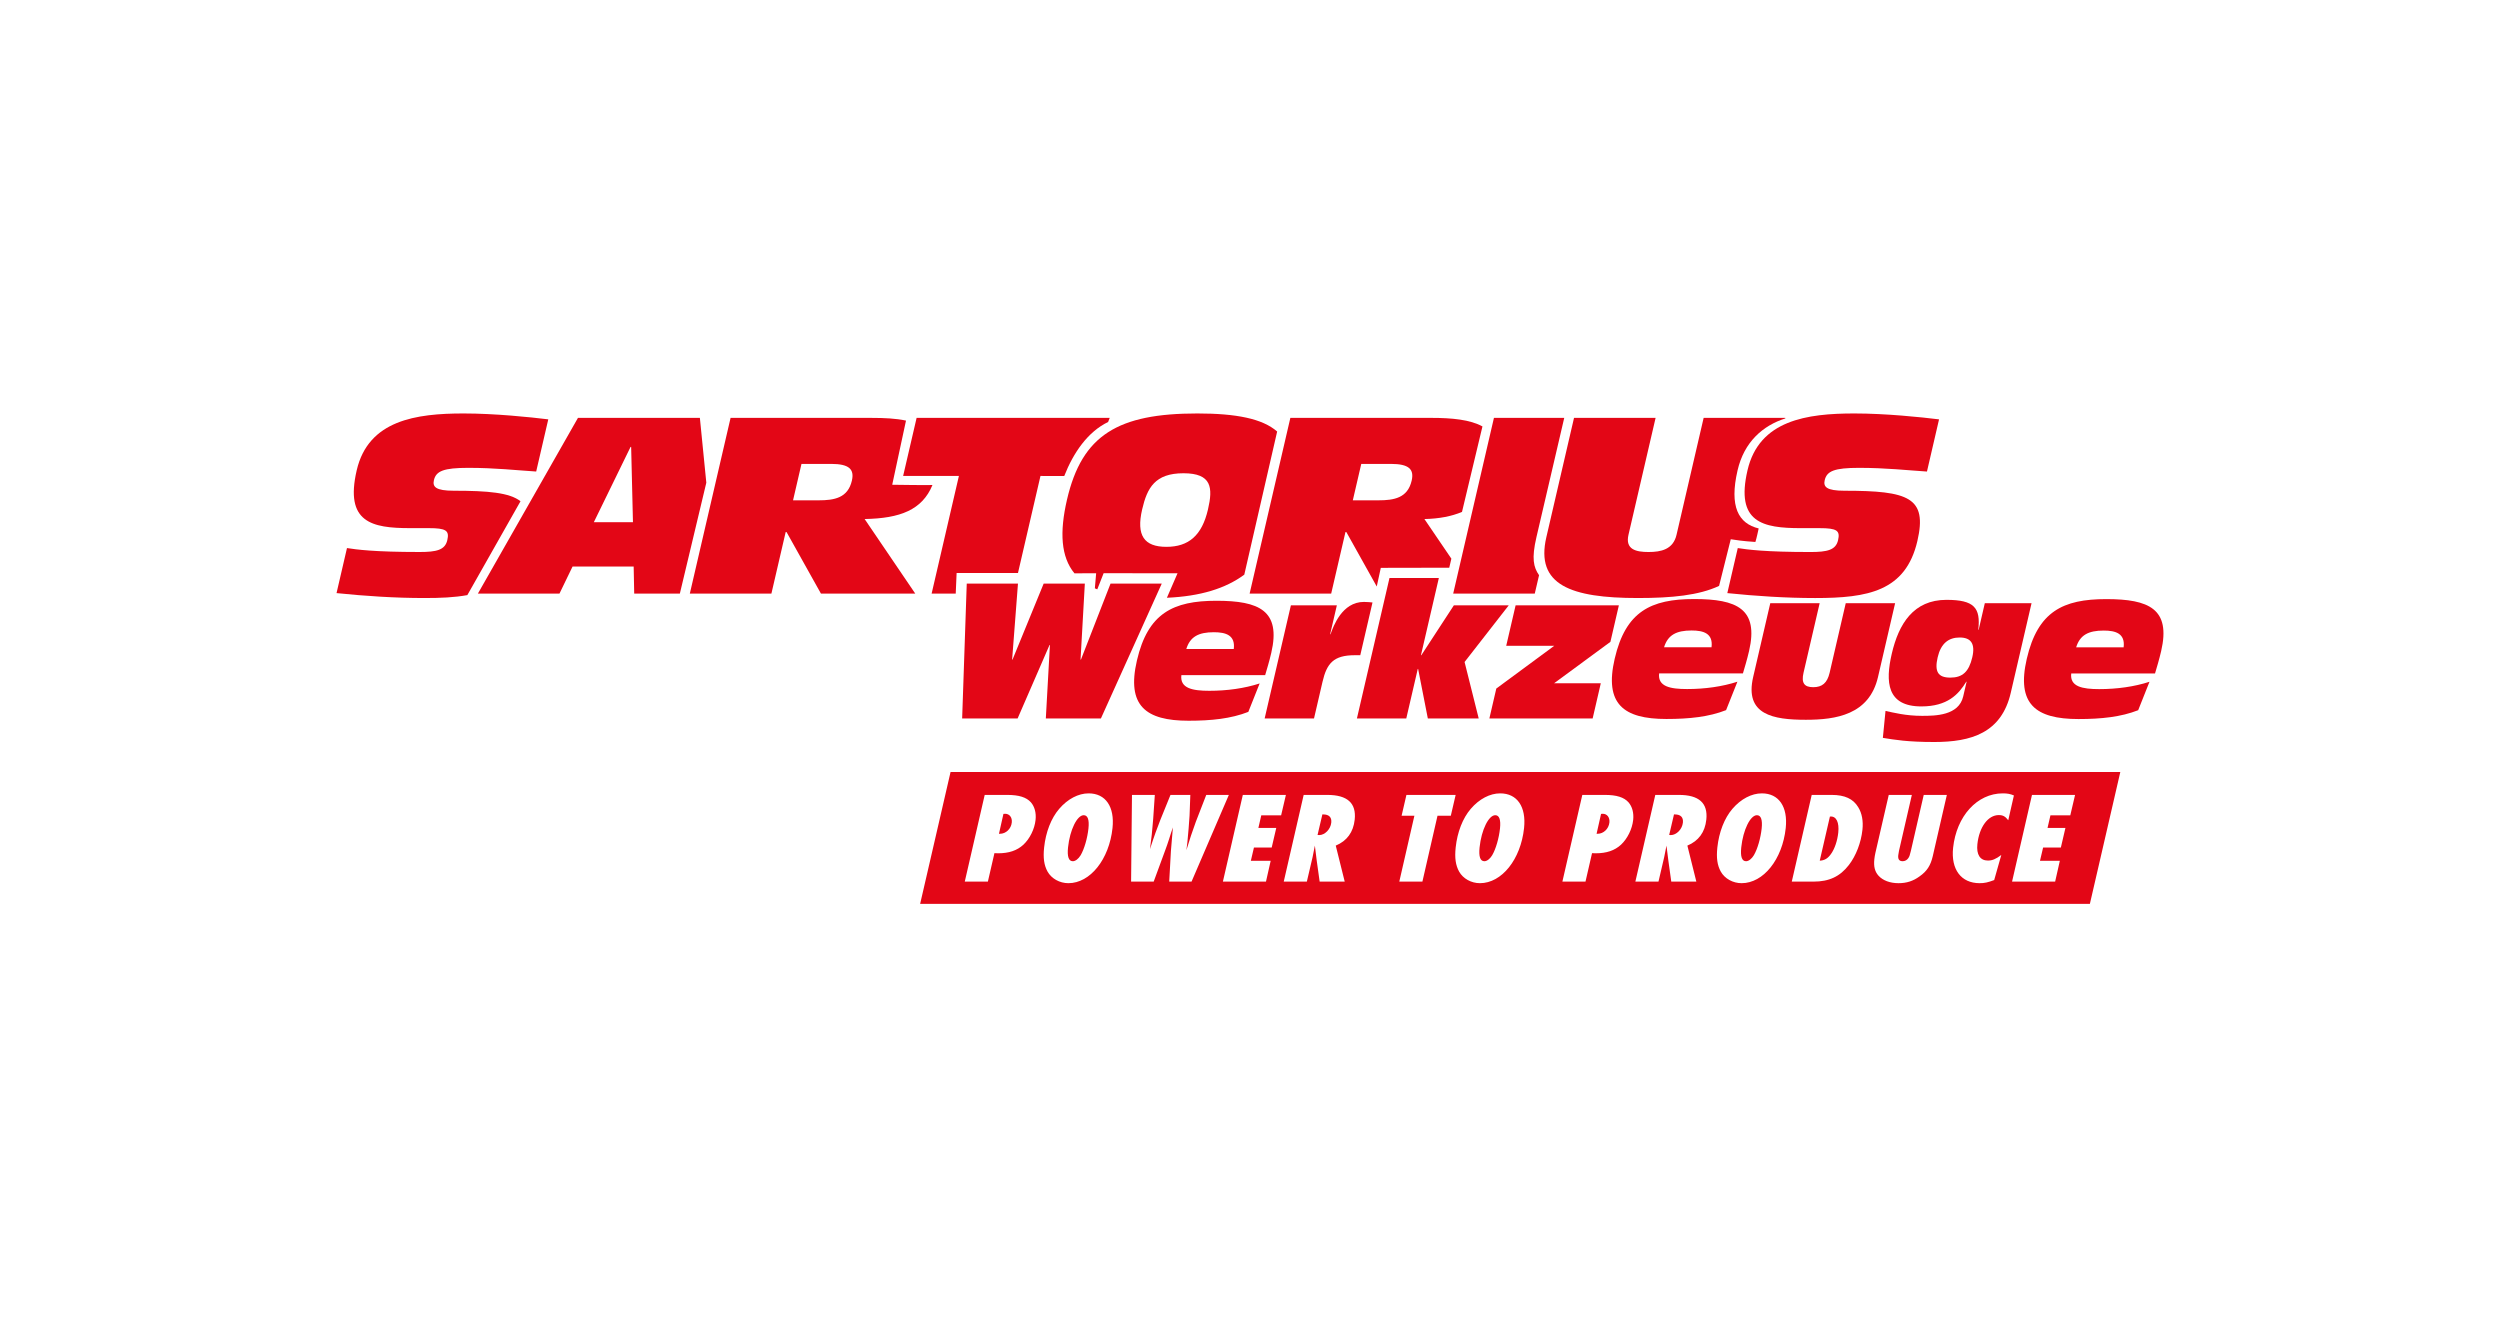 <?xml version="1.0" encoding="UTF-8"?>
<svg xmlns="http://www.w3.org/2000/svg" width="260" height="137" viewBox="0 0 260 137" fill="none">
  <g clip-path="url(#clip0_5288_7398)">
    <path d="M123.376 67.495C123.769 66.222 124.645 65.751 126.238 65.751C127.498 65.751 128.487 66.066 128.313 67.495H123.376ZM131.003 71.079C129.429 71.587 127.639 71.843 125.77 71.843C124.019 71.843 122.702 71.587 122.863 70.217H131.576C131.774 69.531 131.997 68.826 132.215 67.886C133.232 63.5 130.951 62.48 126.505 62.48C122.001 62.48 119.379 63.774 118.24 68.69C117.15 73.39 119.147 74.956 123.613 74.956C125.992 74.956 128.03 74.741 129.826 74.036L131.003 71.079Z" fill="#E30616"></path>
    <path d="M100.064 74.719H105.832L109.152 67.078H109.192L108.766 74.719H114.495L120.823 60.694H115.496L112.418 68.598H112.377L112.823 60.694H108.542L105.302 68.598H105.262L105.869 60.694H100.542L100.064 74.719Z" fill="#E30616"></path>
    <path d="M131.523 74.722H136.657L137.543 70.903C137.988 68.984 138.694 68.142 140.898 68.142H141.468L142.74 62.658C142.508 62.639 142.262 62.6 141.848 62.6C139.567 62.6 138.662 65.146 138.373 65.967H138.333L139.033 62.952H134.253L131.523 74.722Z" fill="#E30616"></path>
    <path d="M141.119 74.722H146.253L147.447 69.572H147.486L148.495 74.722H153.786L152.316 68.847L156.91 62.953H151.204L147.818 68.142H147.779L149.64 60.113H144.506L141.119 74.722Z" fill="#E30616"></path>
    <path d="M173.063 67.313C173.456 66.04 174.334 65.57 175.926 65.57C177.186 65.57 178.175 65.884 178 67.313H173.063ZM180.691 70.897C179.117 71.405 177.327 71.661 175.458 71.661C173.707 71.661 172.39 71.405 172.55 70.035H181.264C181.463 69.349 181.685 68.644 181.903 67.704C182.92 63.318 180.639 62.3 176.193 62.3C171.688 62.3 169.067 63.592 167.928 68.507C166.838 73.208 168.835 74.774 173.3 74.774C175.68 74.774 177.717 74.559 179.513 73.854L180.691 70.897Z" fill="#E30616"></path>
    <path d="M197.092 62.734H191.957L190.283 69.961C190.032 71.038 189.5 71.468 188.575 71.468C187.649 71.468 187.318 71.038 187.568 69.961L189.244 62.734H184.109L182.329 70.411C181.417 74.348 184.426 74.857 187.81 74.857C190.917 74.857 194.399 74.348 195.312 70.411L197.092 62.734Z" fill="#E30616"></path>
    <path d="M195.817 76.738C197.031 76.934 198.353 77.169 201.166 77.169C205.002 77.169 208.15 76.23 209.118 72.058L211.28 62.736H206.42L205.78 65.497H205.742C205.997 63.205 205.323 62.384 202.431 62.384C199.008 62.384 197.468 64.87 196.745 67.985C196.065 70.922 196.222 73.468 199.822 73.468C202.535 73.468 203.692 72.214 204.488 70.903H204.527L204.173 72.429C203.71 74.427 201.266 74.448 199.889 74.448C198.198 74.448 196.937 74.114 196.093 73.938L195.817 76.738ZM201.518 68.356C201.85 66.926 202.644 66.3 203.804 66.3C204.964 66.3 205.45 66.926 205.118 68.356C204.768 69.865 204.096 70.472 202.837 70.472C201.559 70.472 201.168 69.865 201.518 68.356Z" fill="#E30616"></path>
    <path d="M215.921 67.32C216.314 66.047 217.19 65.578 218.784 65.578C220.043 65.578 221.033 65.891 220.858 67.32H215.921ZM223.548 70.904C221.974 71.413 220.184 71.668 218.316 71.668C216.565 71.668 215.247 71.413 215.408 70.042H224.122C224.32 69.357 224.542 68.652 224.761 67.712C225.778 63.325 223.496 62.307 219.051 62.307C214.546 62.307 211.926 63.599 210.785 68.515C209.696 73.215 211.693 74.781 216.158 74.781C218.538 74.781 220.575 74.566 222.371 73.862L223.548 70.904Z" fill="#E30616"></path>
    <path d="M179.641 61.684C182.624 61.991 185.724 62.196 188.777 62.196C194.237 62.196 198.192 61.505 199.409 56.258C200.46 51.728 198.49 51.037 191.828 51.037C189.945 51.037 189.609 50.627 189.77 49.937C189.989 48.99 190.775 48.656 193.336 48.656C196.174 48.656 198.367 48.913 200.404 49.041L201.661 43.614C199.803 43.384 196.098 43 192.859 43C187.923 43 182.95 43.691 181.739 48.913C180.482 54.339 183.306 54.927 187.286 54.927H189.229C191.049 54.927 191.391 55.183 191.159 56.181C190.922 57.205 190.041 57.41 188.282 57.41C183.563 57.41 181.71 57.154 180.728 57L179.641 61.684Z" fill="#E30616"></path>
    <path d="M54.133 52.13C53.006 51.237 50.776 51.036 47.187 51.036C45.305 51.036 44.968 50.626 45.128 49.936C45.348 48.989 46.135 48.656 48.695 48.656C51.533 48.656 53.725 48.912 55.763 49.039L57.021 43.613C55.162 43.384 51.457 43 48.217 43C43.282 43 38.309 43.691 37.097 48.912C35.84 54.338 38.665 54.926 42.645 54.926H44.587C46.407 54.926 46.75 55.182 46.519 56.18C46.28 57.204 45.4 57.408 43.642 57.408C38.922 57.408 37.069 57.153 36.086 56.999L35 61.683C37.983 61.99 41.082 62.195 44.136 62.195C45.828 62.195 47.239 62.139 48.604 61.891L54.133 52.13Z" fill="#E30616"></path>
    <path d="M160.062 59.822L159.616 61.734H151.132L155.37 43.46H162.681L159.788 55.873C159.273 58.095 159.484 58.986 160.062 59.822Z" fill="#E30616"></path>
    <path d="M178.784 60.934L179.999 56.082C180.527 56.163 181.218 56.278 182.561 56.364C182.672 56.051 182.902 54.959 182.902 54.959C180.796 54.441 179.83 52.7 180.708 48.911C181.386 45.984 183.309 44.268 185.684 43.512L185.662 43.46H177.179L174.36 55.618C174.004 57.153 172.741 57.409 171.445 57.409C170.15 57.409 169.006 57.153 169.362 55.618L172.182 43.46H163.698L160.819 55.873C159.668 60.838 163.364 62.195 170.336 62.195C173.874 62.195 176.685 61.917 178.784 60.934Z" fill="#E30616"></path>
    <path d="M65.828 54.312H61.757L65.578 46.48H65.64L65.828 54.312ZM73.457 50.2L72.787 43.46H60.108L49.701 61.734H58.185L59.546 58.919H65.901L65.958 61.734H70.705L73.457 50.2Z" fill="#E30616"></path>
    <path d="M115.243 43.887C113.134 44.907 111.639 47.065 110.681 49.507L108.209 49.5L105.87 59.59H99.488L99.396 61.734H96.889L99.726 49.5H93.926L95.327 43.461H115.41L115.243 43.887Z" fill="#E30616"></path>
    <path d="M83.354 48.246H86.439C88.321 48.246 88.869 48.81 88.596 49.987C88.18 51.778 86.794 52.034 85.129 52.034H82.476L83.354 48.246ZM94.224 43.742C93.177 43.517 91.973 43.461 90.664 43.461H75.98L71.742 61.734H80.226L81.71 55.336H81.802L85.378 61.734H95.187L89.921 53.979C93.622 53.913 95.913 53.028 96.977 50.439C96.946 50.475 92.79 50.415 92.79 50.415L94.224 43.742Z" fill="#E30616"></path>
    <path d="M155.509 84.781C154.816 84.781 154.07 86.308 153.877 88.12C153.775 89.08 153.941 89.567 154.375 89.567C154.647 89.567 154.958 89.323 155.188 88.944C155.569 88.295 155.894 87.161 156 86.16C156.096 85.254 155.93 84.781 155.509 84.781Z" fill="#E30616"></path>
    <path d="M137.607 84.7H137.526L137.026 86.836C137.092 86.85 137.147 86.85 137.188 86.85C137.786 86.85 138.38 86.241 138.453 85.552C138.511 84.997 138.218 84.7 137.607 84.7Z" fill="#E30616"></path>
    <path d="M166.688 84.632C166.661 84.632 166.579 84.632 166.51 84.646L166.045 86.713H166.154C166.765 86.713 167.308 86.2 167.379 85.537C167.434 85.01 167.136 84.632 166.688 84.632Z" fill="#E30616"></path>
    <path d="M121.305 56.871C118.991 56.871 118.153 55.694 118.783 52.981C119.305 50.73 120.118 49.219 123.08 49.219C126.042 49.219 126.153 50.73 125.63 52.981C125.002 55.694 123.618 56.871 121.305 56.871ZM132.824 44.879C131.293 43.536 128.565 43 124.521 43C116.285 43 112.53 45.226 110.969 51.958C110.18 55.358 110.335 57.917 111.743 59.626L114 59.618L113.865 61.186C113.947 61.223 114.031 61.26 114.117 61.294L114.776 59.615L122.464 59.618L121.358 62.168C124.835 62.013 127.451 61.21 129.407 59.764L132.824 44.879Z" fill="#E30616"></path>
    <path d="M141.572 48.246H144.656C146.538 48.246 147.086 48.81 146.813 49.987C146.398 51.779 145.012 52.034 143.346 52.034H140.692L141.572 48.246ZM154.175 44.35C152.908 43.643 150.986 43.46 148.881 43.46H134.197L129.961 61.734H138.443L139.927 55.336H140.02L143.183 60.997L143.603 59.056L150.723 59.042L150.942 58.101L148.139 53.98C149.668 53.952 150.99 53.69 152.048 53.239L154.175 44.35Z" fill="#E30616"></path>
    <path d="M104.535 84.632C104.507 84.632 104.426 84.632 104.357 84.646L103.892 86.713H104.001C104.612 86.713 105.156 86.2 105.226 85.537C105.282 85.01 104.983 84.632 104.535 84.632Z" fill="#E30616"></path>
    <path d="M182.722 84.781C182.029 84.781 181.284 86.308 181.091 88.12C180.989 89.08 181.154 89.567 181.589 89.567C181.86 89.567 182.171 89.323 182.401 88.944C182.783 88.295 183.107 87.161 183.214 86.16C183.309 85.254 183.143 84.781 182.722 84.781Z" fill="#E30616"></path>
    <path d="M112.708 84.781C112.016 84.781 111.269 86.308 111.077 88.12C110.974 89.08 111.14 89.567 111.574 89.567C111.846 89.567 112.157 89.323 112.388 88.944C112.768 88.295 113.093 87.161 113.199 86.16C113.296 85.254 113.128 84.781 112.708 84.781Z" fill="#E30616"></path>
    <path d="M154.894 74.722H165.635L166.483 71.06H161.625L167.483 66.751L168.363 62.952H157.624L156.647 67.163H161.643L155.616 71.608L154.894 74.722Z" fill="#E30616"></path>
    <path d="M190.38 84.916C190.366 84.916 190.339 84.916 190.31 84.928L189.253 89.511C189.758 89.485 190.092 89.282 190.427 88.808C190.811 88.269 191.091 87.43 191.18 86.591C191.292 85.537 190.98 84.888 190.38 84.916Z" fill="#E30616"></path>
    <path d="M215.31 84.794H213.246L212.943 86.106H214.804L214.329 88.147H212.482L212.158 89.525H214.222L213.735 91.688H209.254L211.326 82.671H215.807L215.31 84.794ZM207.871 84.768C206.757 84.768 205.838 86.011 205.647 87.796C205.533 88.876 205.928 89.498 206.743 89.498C207.191 89.498 207.56 89.35 208.135 88.917L207.396 91.526C206.745 91.77 206.397 91.851 205.882 91.851C203.953 91.851 202.884 90.418 203.122 88.175C203.473 84.876 205.625 82.51 208.287 82.51C208.762 82.51 209.055 82.563 209.446 82.727L208.859 85.307C208.548 84.902 208.304 84.768 207.871 84.768ZM201.005 89.052C200.781 90.012 200.405 90.607 199.629 91.148C198.965 91.634 198.278 91.851 197.449 91.851C196.552 91.851 195.809 91.567 195.36 91.067C194.984 90.647 194.85 90.12 194.931 89.363C194.954 89.147 194.991 88.917 195.041 88.7L196.43 82.671H198.832L197.495 88.485C197.464 88.647 197.432 88.822 197.419 88.944C197.374 89.363 197.516 89.566 197.882 89.566C198.112 89.566 198.33 89.445 198.458 89.255C198.587 89.066 198.609 88.985 198.729 88.498L200.068 82.671H202.472L201.005 89.052ZM193.694 86.295C193.552 87.633 193.026 88.998 192.286 89.958C191.358 91.162 190.228 91.688 188.599 91.688H186.345L188.418 82.671H190.495C191.853 82.671 192.733 83.078 193.252 83.943C193.647 84.578 193.79 85.389 193.694 86.295ZM185.716 86.12C185.369 89.377 183.396 91.851 181.128 91.851C180.218 91.851 179.372 91.378 178.962 90.647C178.597 89.986 178.488 89.228 178.605 88.133C178.775 86.538 179.335 85.092 180.172 84.119C181.055 83.091 182.163 82.51 183.236 82.51C185 82.51 185.951 83.903 185.716 86.12ZM177.457 85.241C177.319 86.551 176.652 87.457 175.487 87.943L176.419 91.688H173.812L173.505 89.471C173.409 88.714 173.342 88.201 173.314 87.943L173.196 88.539L173.078 89.134L172.482 91.688H170.078L172.15 82.671H174.609C176.699 82.671 177.64 83.524 177.457 85.241ZM169.851 85.268C169.749 86.228 169.249 87.228 168.585 87.849C167.923 88.458 167.078 88.742 165.95 88.742C165.856 88.742 165.734 88.742 165.572 88.728L164.891 91.688H162.488L164.56 82.671H166.896C168.131 82.671 168.893 82.915 169.365 83.442C169.754 83.889 169.928 84.538 169.851 85.268ZM158.503 86.12C158.157 89.377 156.183 91.851 153.915 91.851C153.006 91.851 152.16 91.378 151.748 90.647C151.384 89.986 151.275 89.228 151.391 88.133C151.561 86.538 152.122 85.092 152.96 84.119C153.842 83.091 154.95 82.51 156.022 82.51C157.787 82.51 158.739 83.903 158.503 86.12ZM149.501 84.835L147.93 91.688H145.526L147.097 84.835H145.767L146.268 82.671H151.388L150.885 84.835H149.501ZM140.889 85.241C140.749 86.551 140.083 87.457 138.918 87.943L139.85 91.688H137.243L136.935 89.471C136.84 88.714 136.772 88.201 136.746 87.943L136.628 88.539L136.51 89.134L135.912 91.688H133.509L135.582 82.671H138.039C140.131 82.671 141.071 83.524 140.889 85.241ZM132.731 86.106L132.256 88.147H130.409L130.087 89.525H132.15L131.662 91.688H127.181L129.253 82.671H133.734L133.237 84.794H131.173L130.871 86.106H132.731ZM121.599 91.688L121.773 88.524C121.843 87.741 121.903 86.917 121.982 86.052C121.921 86.24 121.86 86.43 121.784 86.633L121.58 87.282C121.418 87.782 121.341 87.999 121.187 88.417L119.984 91.688H117.634L117.725 82.671H120.101L119.932 85.16L119.864 85.93L119.783 86.809C119.77 86.926 119.708 87.426 119.597 88.309L119.917 87.336C120.095 86.809 120.192 86.538 120.682 85.254L121.73 82.671H123.794L123.713 84.835C123.69 85.307 123.557 86.944 123.49 87.566C123.469 87.768 123.44 88.039 123.386 88.417C123.662 87.484 124.062 86.281 124.365 85.471L125.45 82.671H127.8L123.921 91.688H121.599ZM115.701 86.12C115.354 89.377 113.38 91.851 111.113 91.851C110.204 91.851 109.358 91.378 108.946 90.647C108.582 89.986 108.472 89.228 108.589 88.133C108.759 86.538 109.319 85.092 110.157 84.119C111.04 83.091 112.147 82.51 113.22 82.51C114.984 82.51 115.937 83.903 115.701 86.12ZM107.699 85.268C107.598 86.228 107.097 87.228 106.434 87.849C105.772 88.458 104.927 88.742 103.8 88.742C103.705 88.742 103.583 88.742 103.421 88.728L102.739 91.688H100.336L102.409 82.671H104.744C105.98 82.671 106.741 82.915 107.215 83.442C107.602 83.889 107.777 84.538 107.699 85.268ZM98.859 80.285L95.695 94H217.348L220.513 80.285H98.859Z" fill="#E30616"></path>
    <path d="M174.175 84.7H174.094L173.595 86.836C173.662 86.85 173.716 86.85 173.757 86.85C174.354 86.85 174.948 86.241 175.022 85.552C175.081 84.997 174.787 84.7 174.175 84.7Z" fill="#E30616"></path>
  </g>
  <defs>
    <clipPath id="clip0_5288_7398">
      <rect width="190" height="51" fill="white" transform="translate(35 43)"></rect>
    </clipPath>
  </defs>
</svg>
